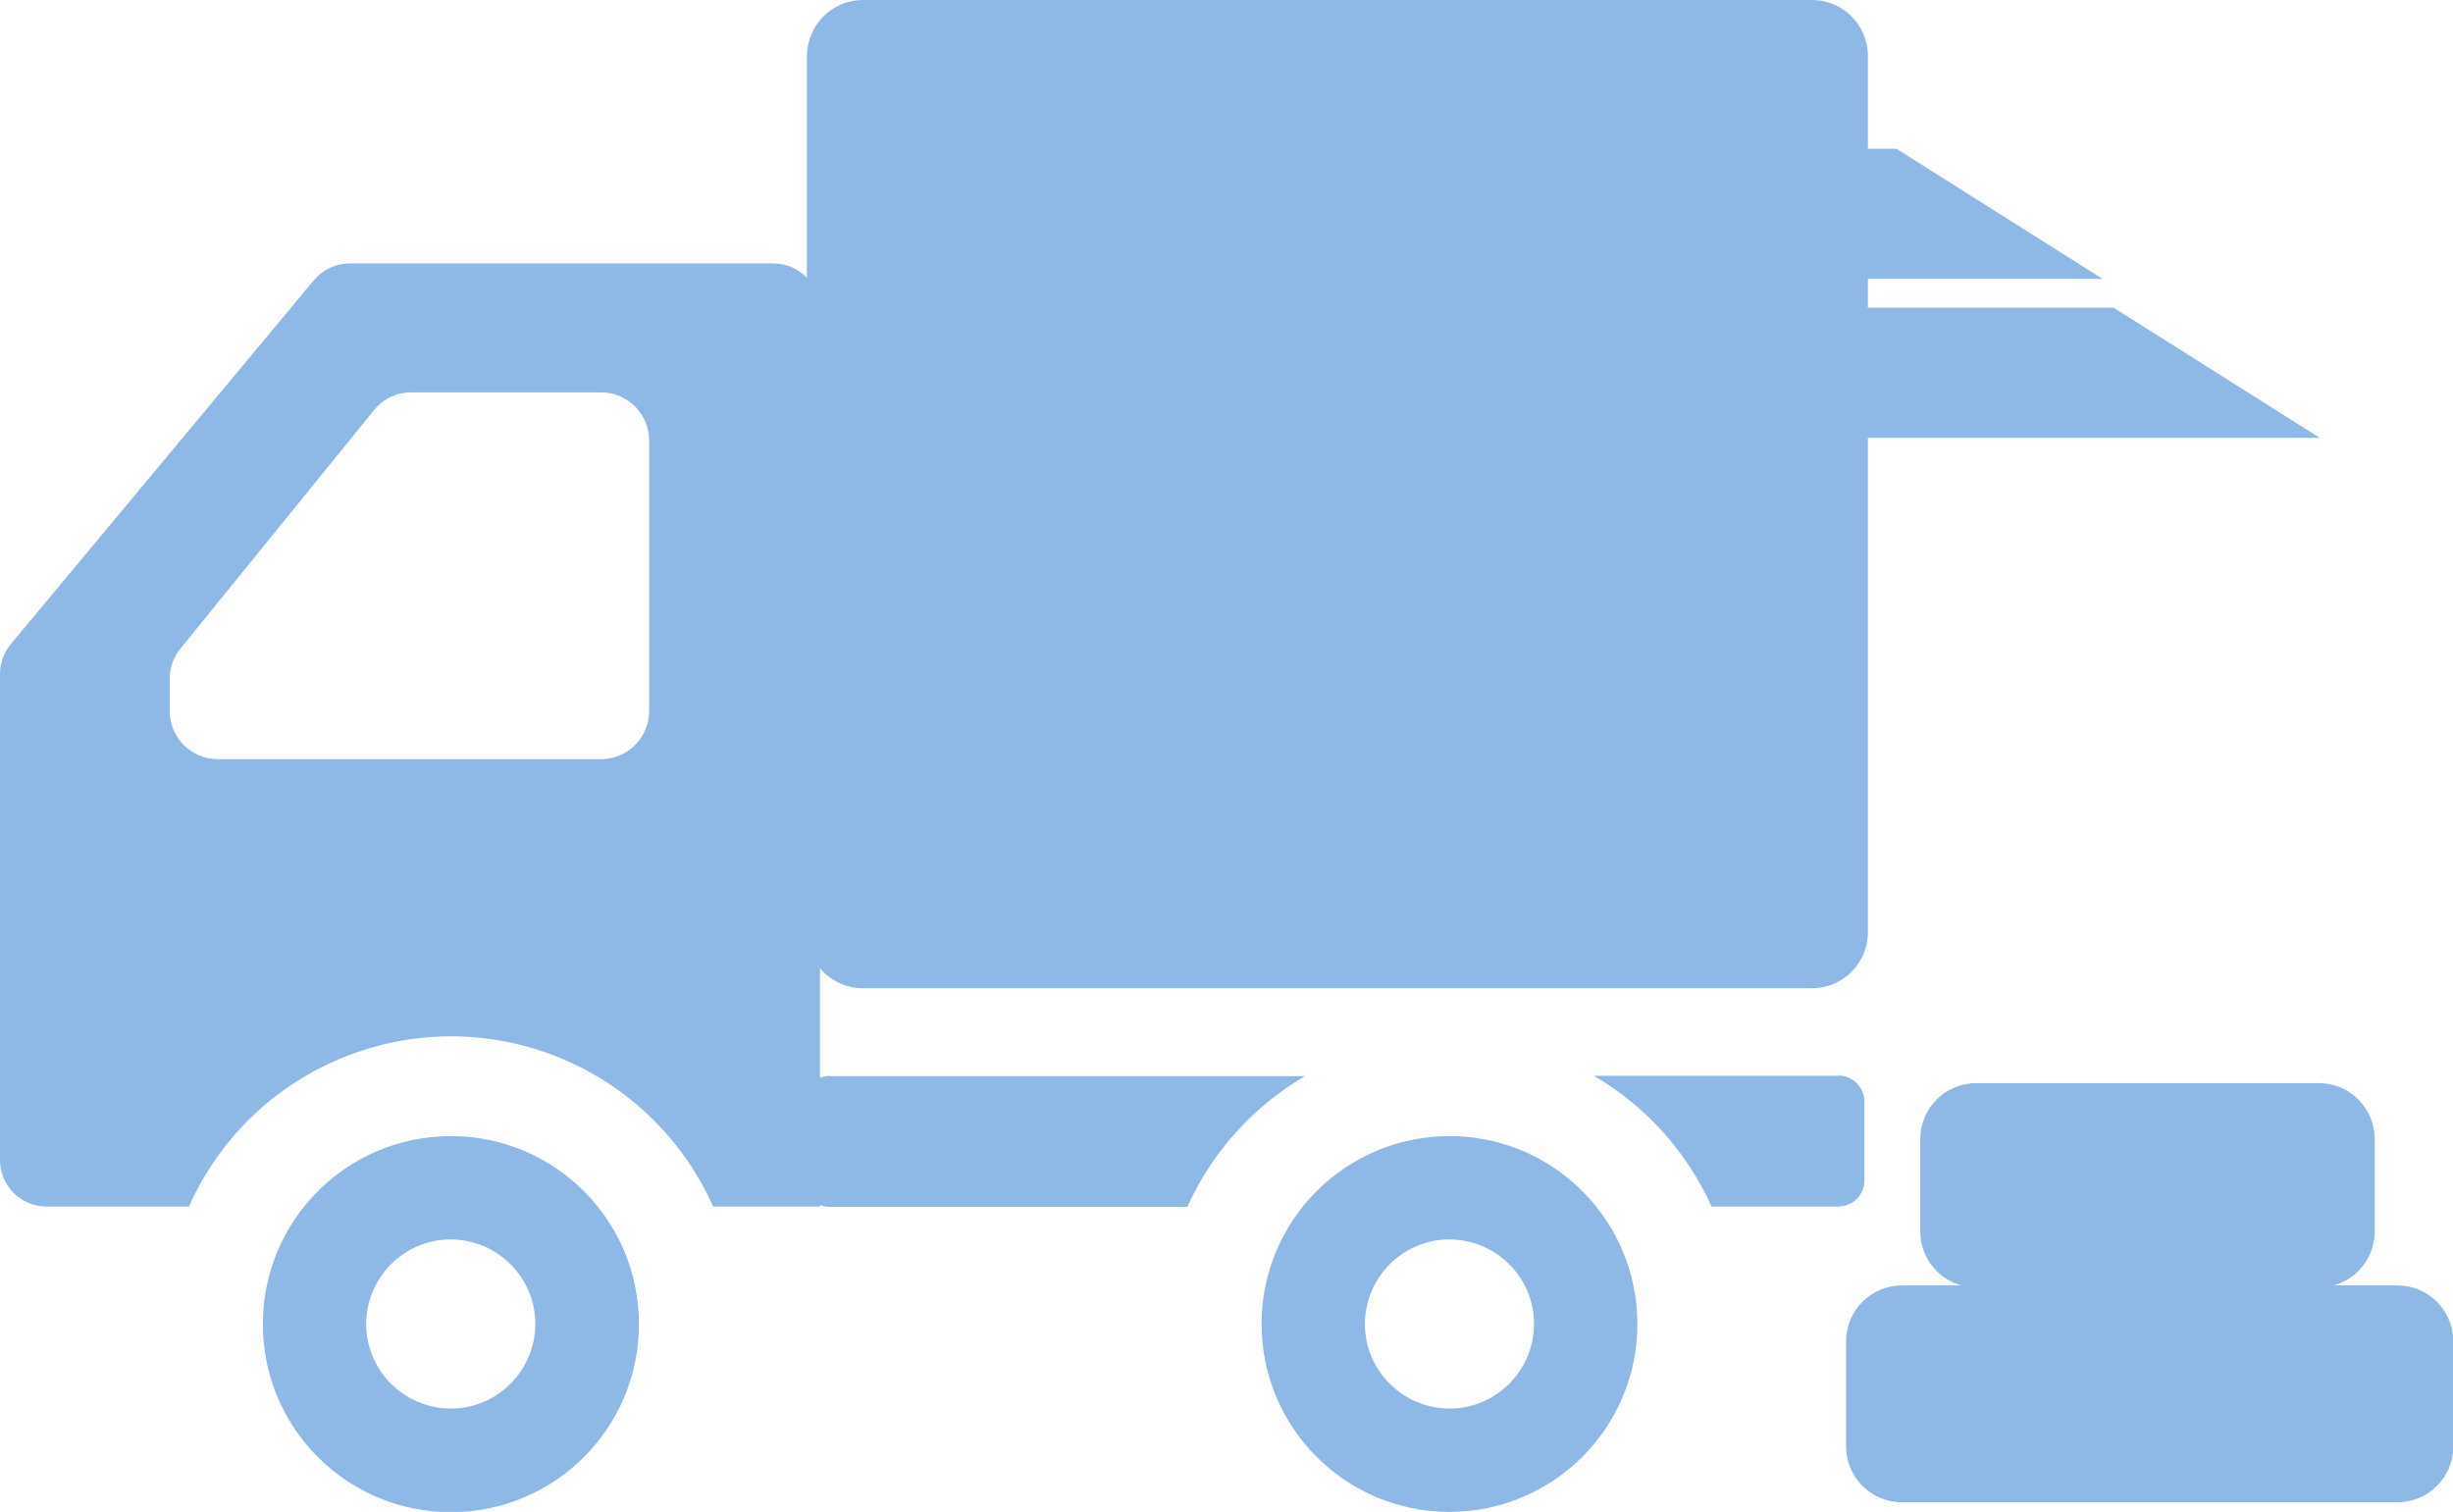 <?xml version="1.0" encoding="UTF-8"?>
<svg id="_レイヤー_1" data-name="レイヤー_1" xmlns="http://www.w3.org/2000/svg" version="1.1" viewBox="0 0 84.27 51.94">
  <!-- Generator: Adobe Illustrator 29.5.1, SVG Export Plug-In . SVG Version: 2.1.0 Build 141)  -->
  <defs>
    <style>
      .st0 {
        fill: #8eb8e6;
      }
    </style>
  </defs>
  <g id="_レイヤー_2" data-name="レイヤー_2">
    <g id="_レイヤー_1-2" data-name="レイヤー_1-2">
      <g>
        <path class="st0" d="M15.49,39.03c-3.57,0-6.46,2.89-6.46,6.46,0,3.57,2.89,6.46,6.46,6.46,3.57,0,6.46-2.89,6.46-6.46h0c0-3.57-2.89-6.46-6.46-6.46ZM15.49,48.39c-1.6,0-2.91-1.3-2.91-2.9,0-1.6,1.3-2.91,2.9-2.91,1.6,0,2.91,1.3,2.91,2.9,0,1.6-1.3,2.91-2.9,2.91h0Z"/>
        <path class="st0" d="M49.8,39.03c-3.57,0-6.46,2.89-6.46,6.45,0,3.57,2.89,6.46,6.45,6.46,3.57,0,6.46-2.89,6.46-6.45h0c0-3.57-2.89-6.46-6.45-6.46ZM49.8,48.39c-1.6,0-2.91-1.3-2.91-2.9,0-1.6,1.3-2.91,2.9-2.91,1.6,0,2.91,1.3,2.91,2.9,0,1.6-1.3,2.91-2.9,2.91h0Z"/>
        <path class="st0" d="M26.57,9.05h-14.56c-.47,0-.92.21-1.23.58L.37,22.13c-.24.29-.37.65-.37,1.02v16.7c0,.88.71,1.6,1.6,1.6h4.89c2.22-4.97,8.04-7.21,13.02-4.99,2.22.99,4,2.77,4.99,4.99h3.67V10.65c0-.88-.72-1.6-1.6-1.6ZM5.83,23.32c0-.38.13-.74.37-1.04l6.65-8.19c.31-.39.78-.61,1.28-.61h6.52c.91,0,1.65.74,1.65,1.65h0v9.3c0,.91-.74,1.65-1.65,1.65H7.48c-.91,0-1.65-.74-1.65-1.65v-1.1h0Z"/>
        <path class="st0" d="M28.51,36.96c-.5,0-.9.4-.9.9h0v2.7c0,.5.4.9.9.9h12.28c.85-1.88,2.26-3.45,4.04-4.49h-16.32Z"/>
        <path class="st0" d="M63.15,36.96h-8.39c1.78,1.04,3.19,2.61,4.04,4.49h4.35c.5,0,.9-.4.9-.9h0v-2.7c0-.5-.4-.9-.9-.9Z"/>
        <path class="st0" d="M29.64,0h32.61c1.06,0,1.92.86,1.92,1.92h0v30.11c0,1.06-.86,1.92-1.92,1.92H29.64c-1.06,0-1.92-.86-1.92-1.92V1.92C27.73.86,28.59,0,29.64,0h0Z"/>
        <polygon class="st0" points="79.69 15.04 60.52 15.04 60.52 10.57 72.61 10.57 79.69 15.04"/>
        <polygon class="st0" points="72.23 9.58 57.31 9.58 57.31 5.11 65.15 5.11 72.23 9.58"/>
        <path class="st0" d="M67.89,37.21h11.77c1.06,0,1.92.86,1.92,1.92h0v3.18c0,1.06-.86,1.92-1.92,1.92h-11.77c-1.06,0-1.92-.86-1.92-1.92v-3.18c0-1.06.86-1.92,1.92-1.92Z"/>
        <path class="st0" d="M65.34,44.16h17.02c1.06,0,1.92.86,1.92,1.92h0v3.61c0,1.06-.86,1.92-1.92,1.92h-17.02c-1.06,0-1.92-.86-1.92-1.92h0v-3.61c0-1.06.86-1.92,1.92-1.92Z"/>
      </g>
    </g>
  </g>
</svg>